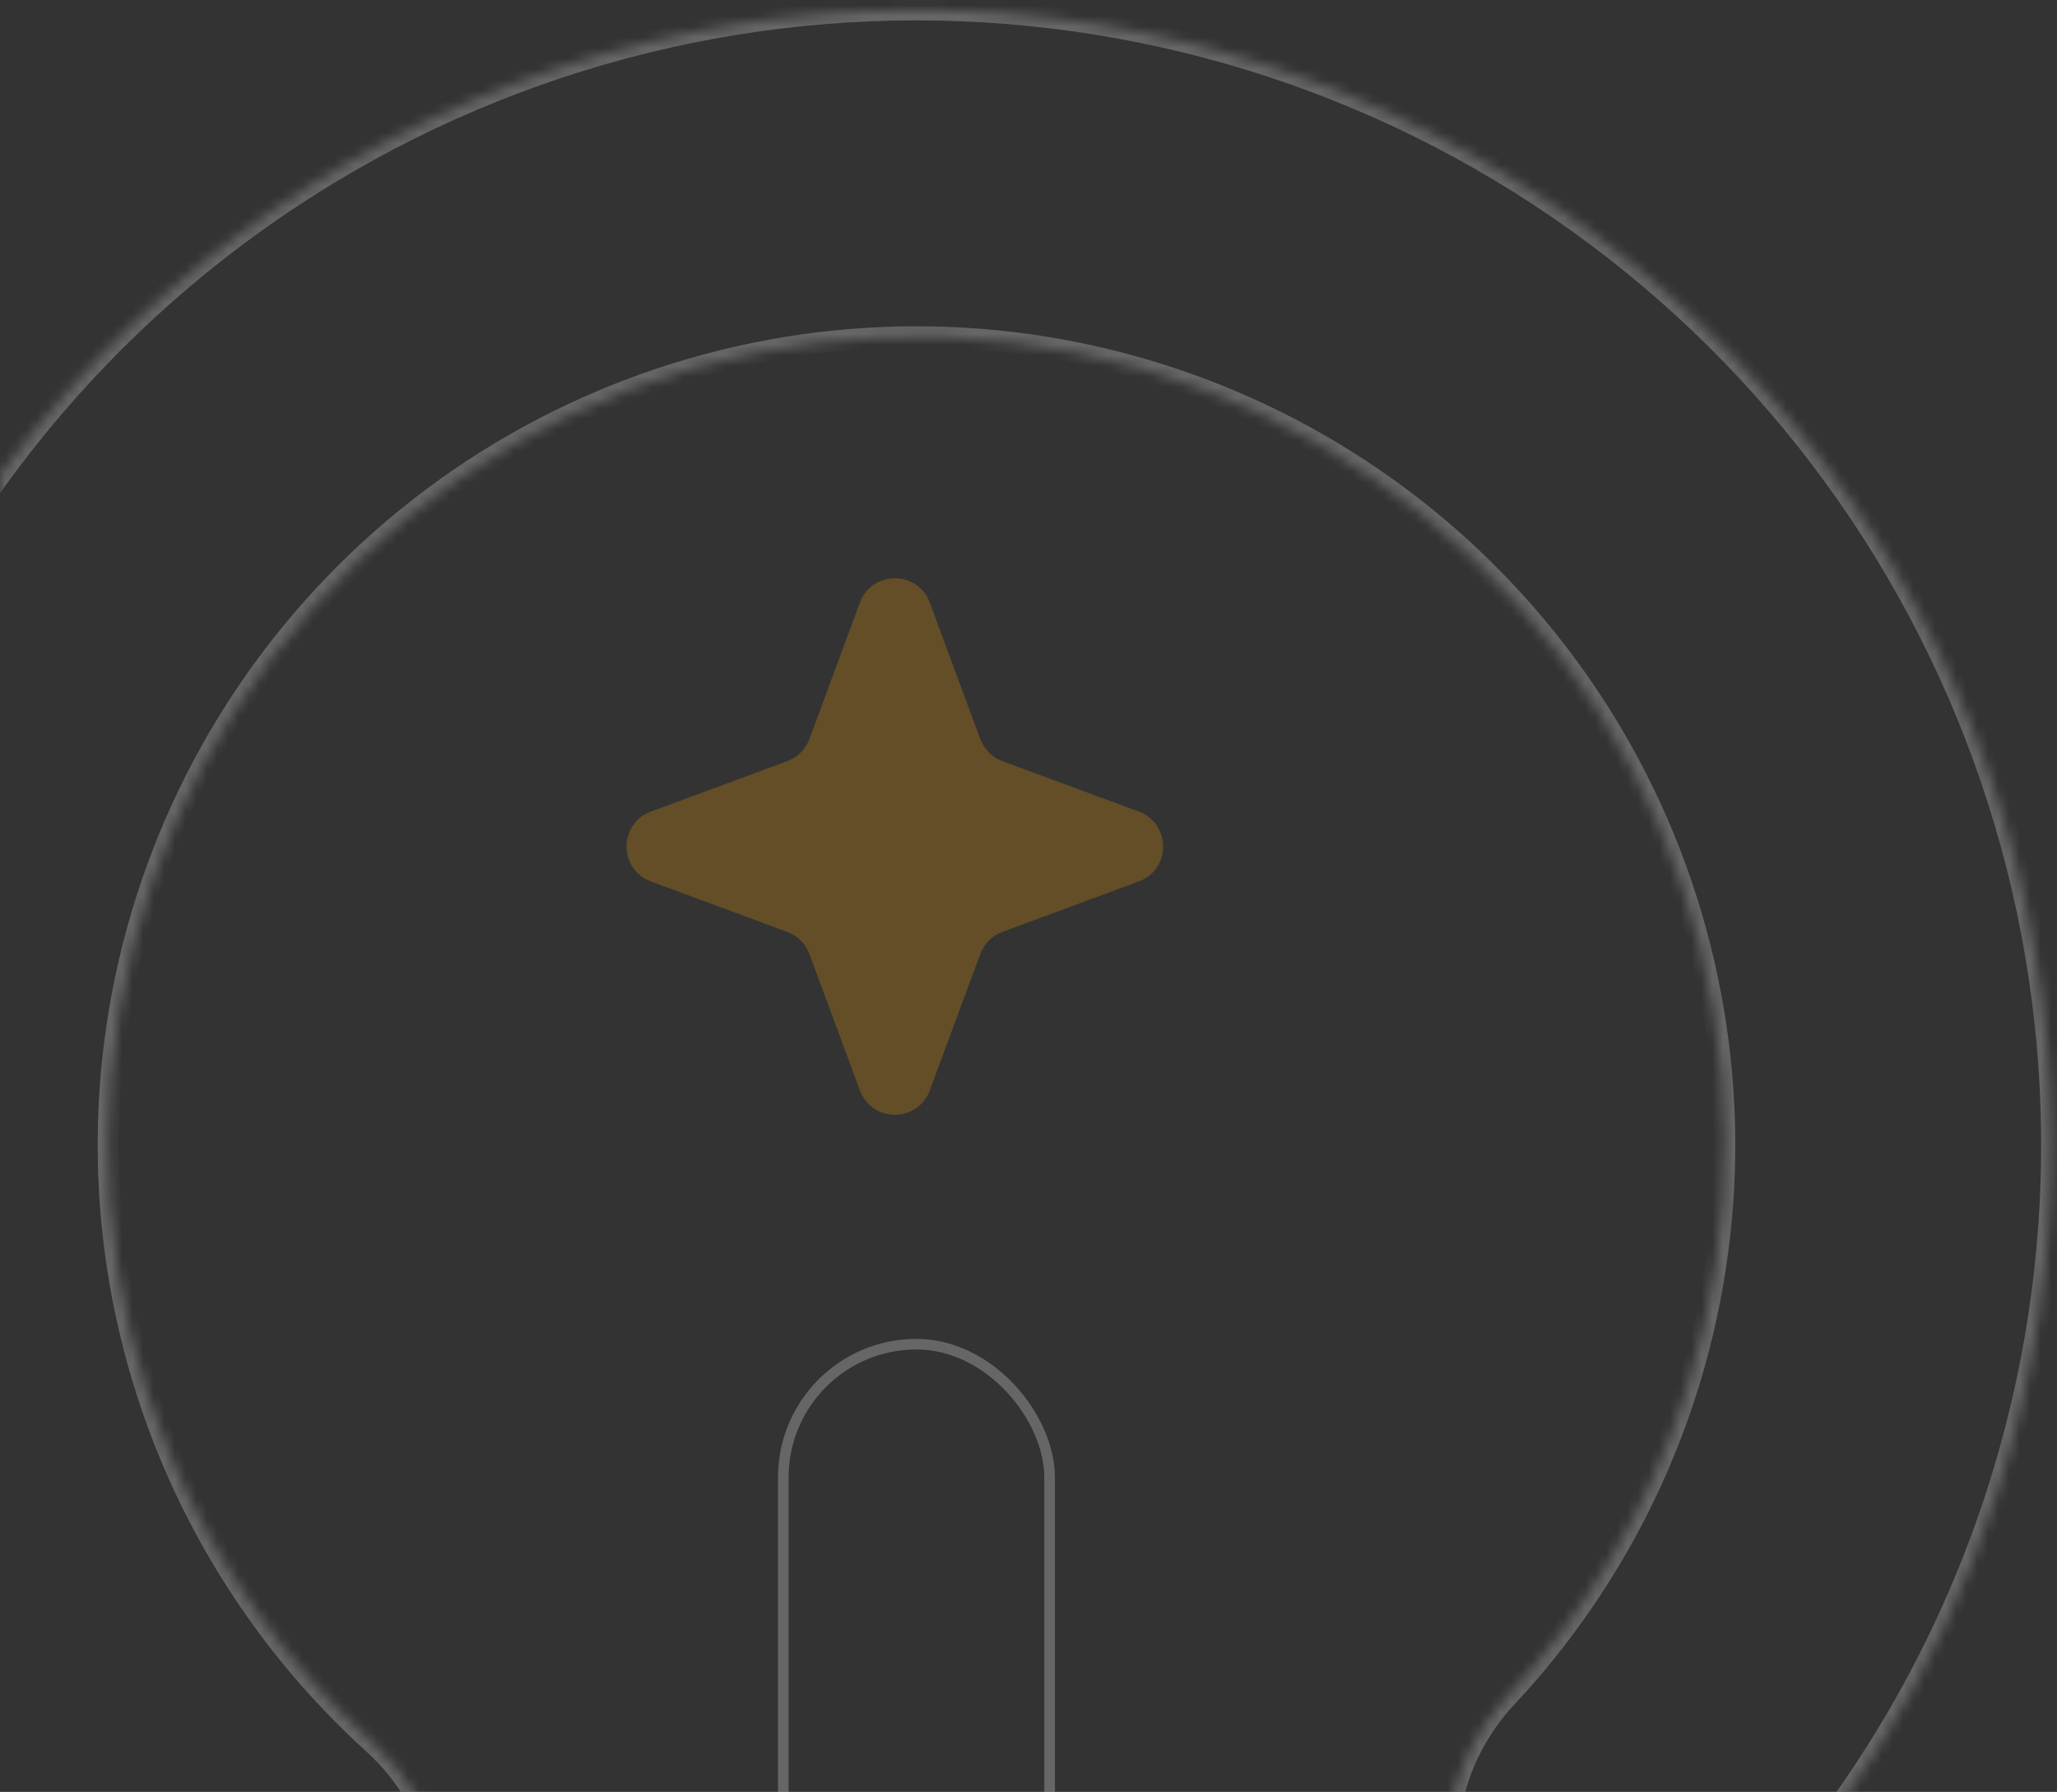 <svg width="194" height="169" viewBox="0 0 194 169" fill="none" xmlns="http://www.w3.org/2000/svg">
<rect x="0" y="0" width="194" height="169" fill="#333333" stroke="none"/>
<g opacity="0.25">
<mask id="path-1-inside-1_2169_161" fill="white">
<path d="M139.414 182.779C144.339 189.73 154.061 191.446 160.233 185.574C173.105 173.329 182.79 158.013 188.308 140.956C195.417 118.983 195.231 95.3 187.778 73.442C180.325 51.583 166.004 32.72 146.952 19.667C127.9 6.614 105.139 0.07 82.064 1.013C58.988 1.956 36.836 10.334 18.913 24.898C0.989 39.462 -11.745 59.431 -17.39 81.825C-23.035 104.218 -21.288 127.837 -12.41 149.157C-5.519 165.707 5.383 180.182 19.211 191.336C25.842 196.685 35.392 194.182 39.733 186.852C44.074 179.522 41.511 170.16 35.204 164.435C26.955 156.947 20.4 147.698 16.069 137.298C9.749 122.121 8.506 105.307 12.524 89.365C16.543 73.423 25.608 59.208 38.367 48.84C51.127 38.473 66.896 32.508 83.323 31.837C99.75 31.166 115.953 35.824 129.516 45.116C143.079 54.408 153.273 67.837 158.579 83.397C163.885 98.958 164.017 115.818 158.956 131.46C155.488 142.178 149.71 151.931 142.099 160.067C136.28 166.288 134.49 175.828 139.414 182.779Z"/>
</mask>
<path d="M139.414 182.779C144.339 189.73 154.061 191.446 160.233 185.574C173.105 173.329 182.79 158.013 188.308 140.956C195.417 118.983 195.231 95.3 187.778 73.442C180.325 51.583 166.004 32.72 146.952 19.667C127.9 6.614 105.139 0.07 82.064 1.013C58.988 1.956 36.836 10.334 18.913 24.898C0.989 39.462 -11.745 59.431 -17.39 81.825C-23.035 104.218 -21.288 127.837 -12.41 149.157C-5.519 165.707 5.383 180.182 19.211 191.336C25.842 196.685 35.392 194.182 39.733 186.852C44.074 179.522 41.511 170.16 35.204 164.435C26.955 156.947 20.4 147.698 16.069 137.298C9.749 122.121 8.506 105.307 12.524 89.365C16.543 73.423 25.608 59.208 38.367 48.84C51.127 38.473 66.896 32.508 83.323 31.837C99.75 31.166 115.953 35.824 129.516 45.116C143.079 54.408 153.273 67.837 158.579 83.397C163.885 98.958 164.017 115.818 158.956 131.46C155.488 142.178 149.71 151.931 142.099 160.067C136.28 166.288 134.49 175.828 139.414 182.779Z" stroke="white" stroke-width="2" mask="url(#path-1-inside-1_2169_161)"/>
<path d="M81.099 56.838C82.231 53.778 86.558 53.778 87.691 56.838L92.452 69.706C92.808 70.668 93.567 71.427 94.528 71.782L107.397 76.544C110.456 77.676 110.456 82.004 107.397 83.136L94.528 87.898C93.567 88.254 92.808 89.012 92.452 89.974L87.691 102.842C86.558 105.902 82.231 105.902 81.099 102.842L76.337 89.974C75.981 89.012 75.222 88.254 74.26 87.898L61.392 83.136C58.333 82.004 58.333 77.676 61.392 76.544L74.26 71.782C75.222 71.427 75.981 70.668 76.337 69.706L81.099 56.838Z" fill="#F2A105"/>
<rect x="73.875" y="126.777" width="25.115" height="72.123" rx="12.558" stroke="white"/>
</g>
</svg>
